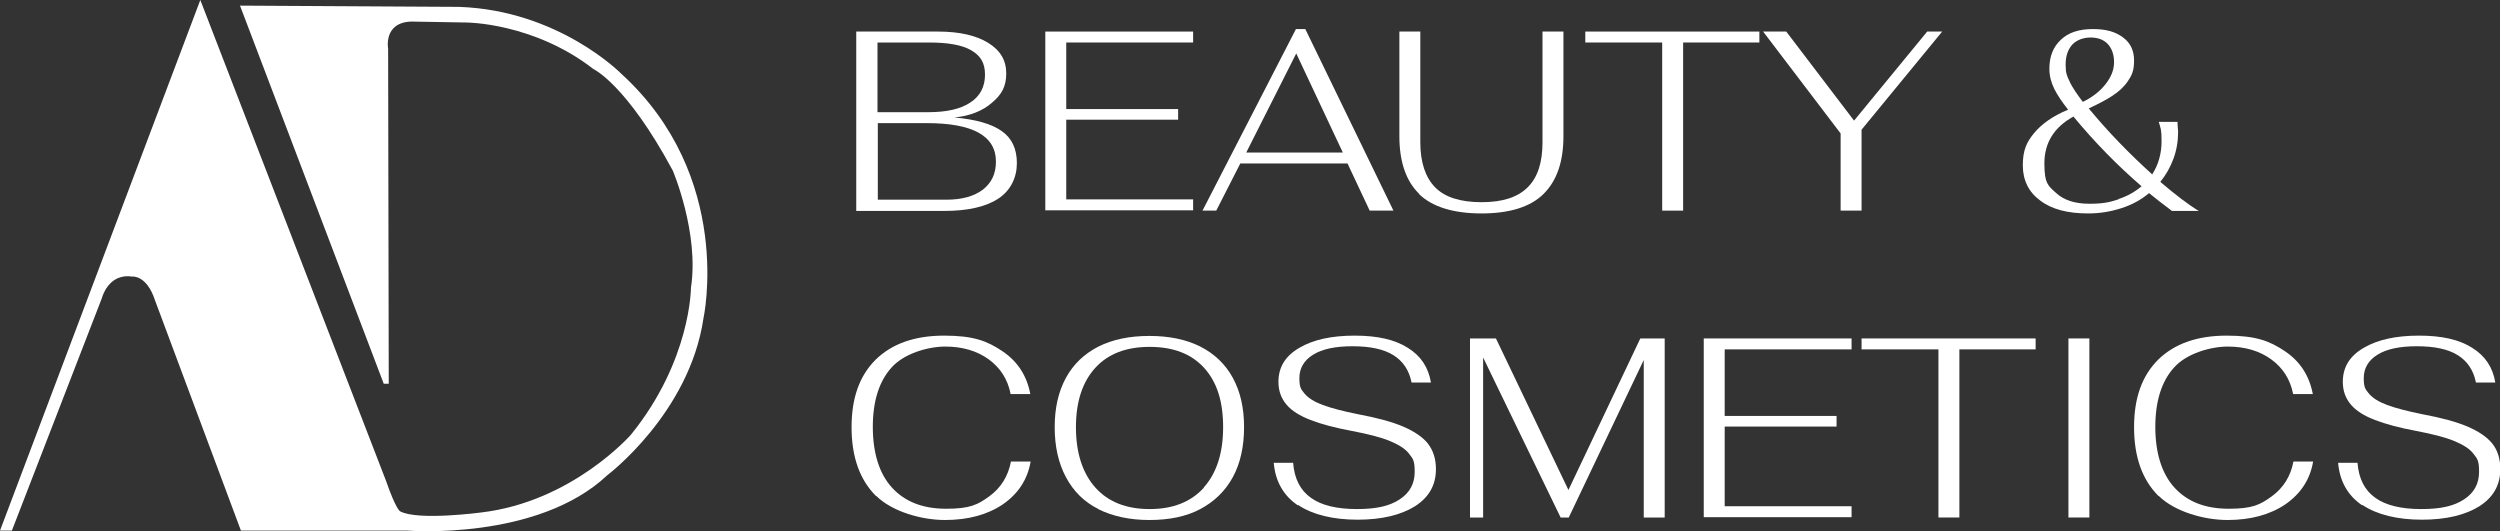 <?xml version="1.0" encoding="UTF-8"?> <svg xmlns="http://www.w3.org/2000/svg" xmlns:xlink="http://www.w3.org/1999/xlink" id="Ebene_1" version="1.1" viewBox="0 0 800 170"><rect x="0" y="0" width="800" height="170" fill="#333333" stroke="none"/><!-- Generator: Adobe Illustrator 29.8.2, SVG Export Plug-In . SVG Version: 2.1.1 Build 3) --><defs><style> .st0 { fill: none; } .st1 { fill: #fff; } .st2 { clip-path: url(#clippath); } </style><clipPath id="clippath"><rect class="st0" width="226.4" height="170"></rect></clipPath></defs><g class="st2"><path class="st1" d="M0,169.8h3.8l28.8-74.4s2-8,9.6-6.9c0,0,4.7-.7,7.4,7.6l27.5,73.7h53.4s41.5,3.3,63.8-17.7c0,0,26.3-19.8,30.8-50.2,0,0,10-45.3-26.4-78.4,0,0-19.9-20.2-51.8-21.3l-70.1-.4,46,121h1.6l-.2-107.2s-1.6-8.4,7.4-8.7l17.6.3s21.5,0,40.7,14.9c0,0,10.5,4.8,25.4,32.5,0,0,8.5,20,5.8,37.5,0,0,0,23.3-19.2,47,0,0-18.8,21.5-48,24.9,0,0-20.3,2.7-25.9-.4,0,0-1.3-.6-4.5-9.8L64.1,0,0,169.8Z"></path></g><g><path class="st1" d="M274.1,10.1h26.1c6.7,0,12.1,1.2,16,3.6,3.9,2.4,5.8,5.6,5.8,9.8s-1.5,6.8-4.6,9.4c-3,2.6-7,4.2-12,4.7,6.8.6,11.8,2,15.1,4.3,3.3,2.3,4.9,5.7,4.9,10.3s-2,8.8-6,11.4-9.8,3.9-17.3,3.9h-28.1V10.1h.1ZM297,35.9c5.9,0,10.4-1,13.5-3.1,3.1-2,4.7-5,4.7-8.9s-1.5-6.1-4.4-7.8-7.4-2.5-13.5-2.5h-16.5v22.3h16.2,0ZM302.9,63.9c4.9,0,8.8-1.1,11.6-3.2,2.8-2.2,4.2-5.1,4.2-9,0-8.2-7.4-12.3-22.1-12.3h-15.7v24.5h22.1-.1Z"></path><path class="st1" d="M334.5,10.1h47.3v3.5h-40.6v21.3h35.8v3.4h-35.8v25.5h40.6v3.5h-47.3V10.1h0Z"></path><path class="st1" d="M431.3,52.3h-34.4l-7.7,15.1h-4.4l29.9-58.1h3l28.2,58.1h-7.6l-7.1-15.1h.1ZM429.7,48.8l-14.9-31.7-16,31.7h30.9Z"></path><path class="st1" d="M454.1,62c-4.2-4.1-6.3-10.3-6.3-18.4V10.1h6.7v35.4c0,6.4,1.6,11.2,4.7,14.4s8.1,4.8,14.9,4.8,11.6-1.6,14.8-4.8c3.2-3.2,4.7-8,4.7-14.4V10.1h6.7v33.5c0,8.1-2.1,14.2-6.3,18.4-4.2,4.2-10.9,6.3-19.9,6.3s-15.8-2.1-20-6.2h0Z"></path><path class="st1" d="M531.8,13.6h-24.5v-3.5h55.7v3.5h-24.4v53.8h-6.7V13.6h0Z"></path><path class="st1" d="M589,42.7l-24.8-32.6h7.4l21.7,28.5,23.4-28.5h4.8l-25.8,31.4v25.9h-6.7v-24.7h0Z"></path><path class="st1" d="M694.9,67.4c-2.7-2-5.1-3.9-7.2-5.6-2.5,2.1-5.4,3.7-8.8,4.8s-6.9,1.7-10.7,1.7c-6.5,0-11.6-1.3-15.3-4.1-3.7-2.7-5.6-6.5-5.6-11.3s1.2-7.4,3.6-10.3,6-5.5,10.9-7.5c-1.9-2.4-3.4-4.6-4.4-6.6s-1.6-4.2-1.6-6.5c0-3.9,1.2-7,3.7-9.3,2.4-2.3,5.8-3.4,10.2-3.4s7.3.9,9.7,2.7,3.5,4.2,3.5,7.4-.7,4.7-2,6.6-3,3.4-5,4.7-4.5,2.6-7.5,4c6.2,7.5,13,14.5,20.3,21.1,2-3.1,3-6.7,3-10.6s-.3-4.1-.9-6.2h6c0,1.5.2,2.6.2,3.1,0,3.1-.5,6-1.5,8.7s-2.4,5.2-4.2,7.4c4.7,4,8.7,7.1,12.3,9.3h-8.7ZM677.9,63.7c2.8-.9,5.3-2.3,7.4-4.1-7.8-6.7-15.1-14.2-21.8-22.3-6.2,3.4-9.3,8.4-9.3,15s1.3,7.2,3.8,9.5c2.5,2.3,6.1,3.4,10.6,3.4s6.5-.5,9.3-1.4h0ZM662.3,26.2c.9,1.8,2.3,3.9,4.2,6.4,3.1-1.5,5.5-3.4,7.3-5.7s2.7-4.6,2.7-7-.7-4.4-2-5.8-3.2-2.1-5.5-2.1-4.5.8-5.9,2.3c-1.4,1.6-2.1,3.7-2.1,6.4s.4,3.6,1.3,5.4h0Z"></path><path class="st1" d="M280.3,158.7c-5.2-5.2-7.8-12.5-7.8-22s2.6-16.5,7.7-21.6c5.2-5.1,12.5-7.7,21.9-7.7s13.8,1.7,18.7,5c4.9,3.3,7.8,7.9,8.9,13.7h-6.3c-.9-4.7-3.3-8.4-7-11.1s-8.4-4.1-13.9-4.1-13.2,2.2-17.2,6.7c-4,4.4-6,10.8-6,19s2,14.9,6.1,19.4,9.8,6.8,17.4,6.8,10.1-1.3,13.8-4,6-6.4,6.9-11.1h6.3c-1,5.8-4,10.3-8.9,13.7-4.9,3.3-11.1,5-18.5,5s-16.8-2.6-22-7.7h-.1Z"></path><path class="st1" d="M351.5,162.9c-4.6-2.3-8-5.7-10.4-10.2s-3.6-9.8-3.6-16,1.2-11.4,3.6-15.8,5.9-7.7,10.4-10c4.6-2.3,10-3.4,16.3-3.4s11.7,1.1,16.3,3.4c4.5,2.3,8,5.6,10.4,10s3.6,9.6,3.6,15.8-1.2,11.6-3.6,16-5.9,7.8-10.4,10.2-10,3.5-16.3,3.5-11.8-1.2-16.4-3.5h.1ZM385.2,156c4.1-4.6,6.2-11,6.2-19.3s-2-14.5-6.1-19-9.9-6.7-17.4-6.7-13.3,2.2-17.4,6.7-6.2,10.8-6.2,19,2.1,14.7,6.2,19.3,9.9,6.9,17.4,6.9,13.2-2.3,17.4-6.9h-.1Z"></path><path class="st1" d="M415.3,161.7c-4.6-3.1-7.2-7.7-7.7-13.6h6.2c.4,5.1,2.3,8.8,5.7,11.2,3.3,2.4,8.3,3.6,14.7,3.6s10.5-1,13.7-3.1,4.8-5,4.8-8.8-.6-4.2-1.8-5.8c-1.2-1.6-3.3-2.9-6.2-4.1-2.9-1.2-6.9-2.2-12.1-3.2-5.4-1-9.9-2.2-13.2-3.5-3.4-1.3-6-2.9-7.7-4.9s-2.6-4.4-2.6-7.3c0-4.7,2.2-8.3,6.7-10.9,4.4-2.6,10.3-3.9,17.7-3.9s12.9,1.3,17,3.9c4.2,2.6,6.6,6.3,7.4,11.1h-6.2c-.8-4-2.8-6.9-5.9-8.8s-7.4-2.8-13-2.8-9.7.9-12.6,2.7-4.4,4.3-4.4,7.5.6,3.6,1.7,5c1.2,1.4,3.1,2.6,5.8,3.6,2.7,1,6.5,2,11.5,3,5.9,1.1,10.7,2.4,14.2,3.9s6.2,3.3,7.9,5.4c1.7,2.2,2.6,4.9,2.6,8.2,0,5.1-2.2,9-6.7,11.9-4.5,2.8-10.6,4.3-18.4,4.3s-14.4-1.6-19-4.7h-.1Z"></path><path class="st1" d="M532.7,108.3v57.3h-6.7v-50.4l-24,50.4h-2.6l-24.8-51.2v51.2h-4.2v-57.3h8.3l23.2,48.5,23-48.5h7.8Z"></path><path class="st1" d="M545.2,108.3h47.3v3.5h-40.6v21.3h35.8v3.4h-35.8v25.5h40.6v3.5h-47.3v-57.3h0Z"></path><path class="st1" d="M620.2,111.8h-24.5v-3.5h55.7v3.5h-24.4v53.8h-6.7v-53.8h0Z"></path><path class="st1" d="M661.9,108.3h6.7v57.3h-6.7v-57.3Z"></path><path class="st1" d="M690.7,158.7c-5.2-5.2-7.8-12.5-7.8-22s2.6-16.5,7.7-21.6c5.2-5.1,12.5-7.7,21.9-7.7s13.8,1.7,18.7,5,7.8,7.9,8.9,13.7h-6.3c-.9-4.7-3.3-8.4-7-11.1s-8.4-4.1-13.9-4.1-13.2,2.2-17.2,6.7c-4,4.4-6,10.8-6,19s2,14.9,6.1,19.4,9.8,6.8,17.4,6.8,10.1-1.3,13.8-4,6-6.4,6.9-11.1h6.3c-1,5.8-4,10.3-8.9,13.7-4.9,3.3-11.1,5-18.5,5s-16.8-2.6-22-7.7h-.1Z"></path><path class="st1" d="M755.9,161.7c-4.6-3.1-7.2-7.7-7.7-13.6h6.2c.4,5.1,2.3,8.8,5.7,11.2,3.3,2.4,8.3,3.6,14.7,3.6s10.5-1,13.7-3.1,4.8-5,4.8-8.8-.6-4.2-1.8-5.8-3.3-2.9-6.2-4.1-6.9-2.2-12.1-3.2c-5.4-1-9.8-2.2-13.2-3.5s-6-2.9-7.7-4.9-2.6-4.4-2.6-7.3c0-4.7,2.2-8.3,6.7-10.9,4.4-2.6,10.3-3.9,17.7-3.9s12.9,1.3,17,3.9c4.2,2.6,6.6,6.3,7.4,11.1h-6.2c-.8-4-2.8-6.9-5.9-8.8-3.1-1.9-7.4-2.8-13-2.8s-9.7.9-12.6,2.7-4.4,4.3-4.4,7.5.6,3.6,1.7,5c1.2,1.4,3.1,2.6,5.8,3.6s6.5,2,11.5,3c5.9,1.1,10.7,2.4,14.2,3.9s6.2,3.3,7.9,5.4,2.6,4.9,2.6,8.2c0,5.1-2.2,9-6.7,11.9-4.5,2.8-10.6,4.3-18.4,4.3s-14.4-1.6-19-4.7h-.1Z"></path></g></svg> 